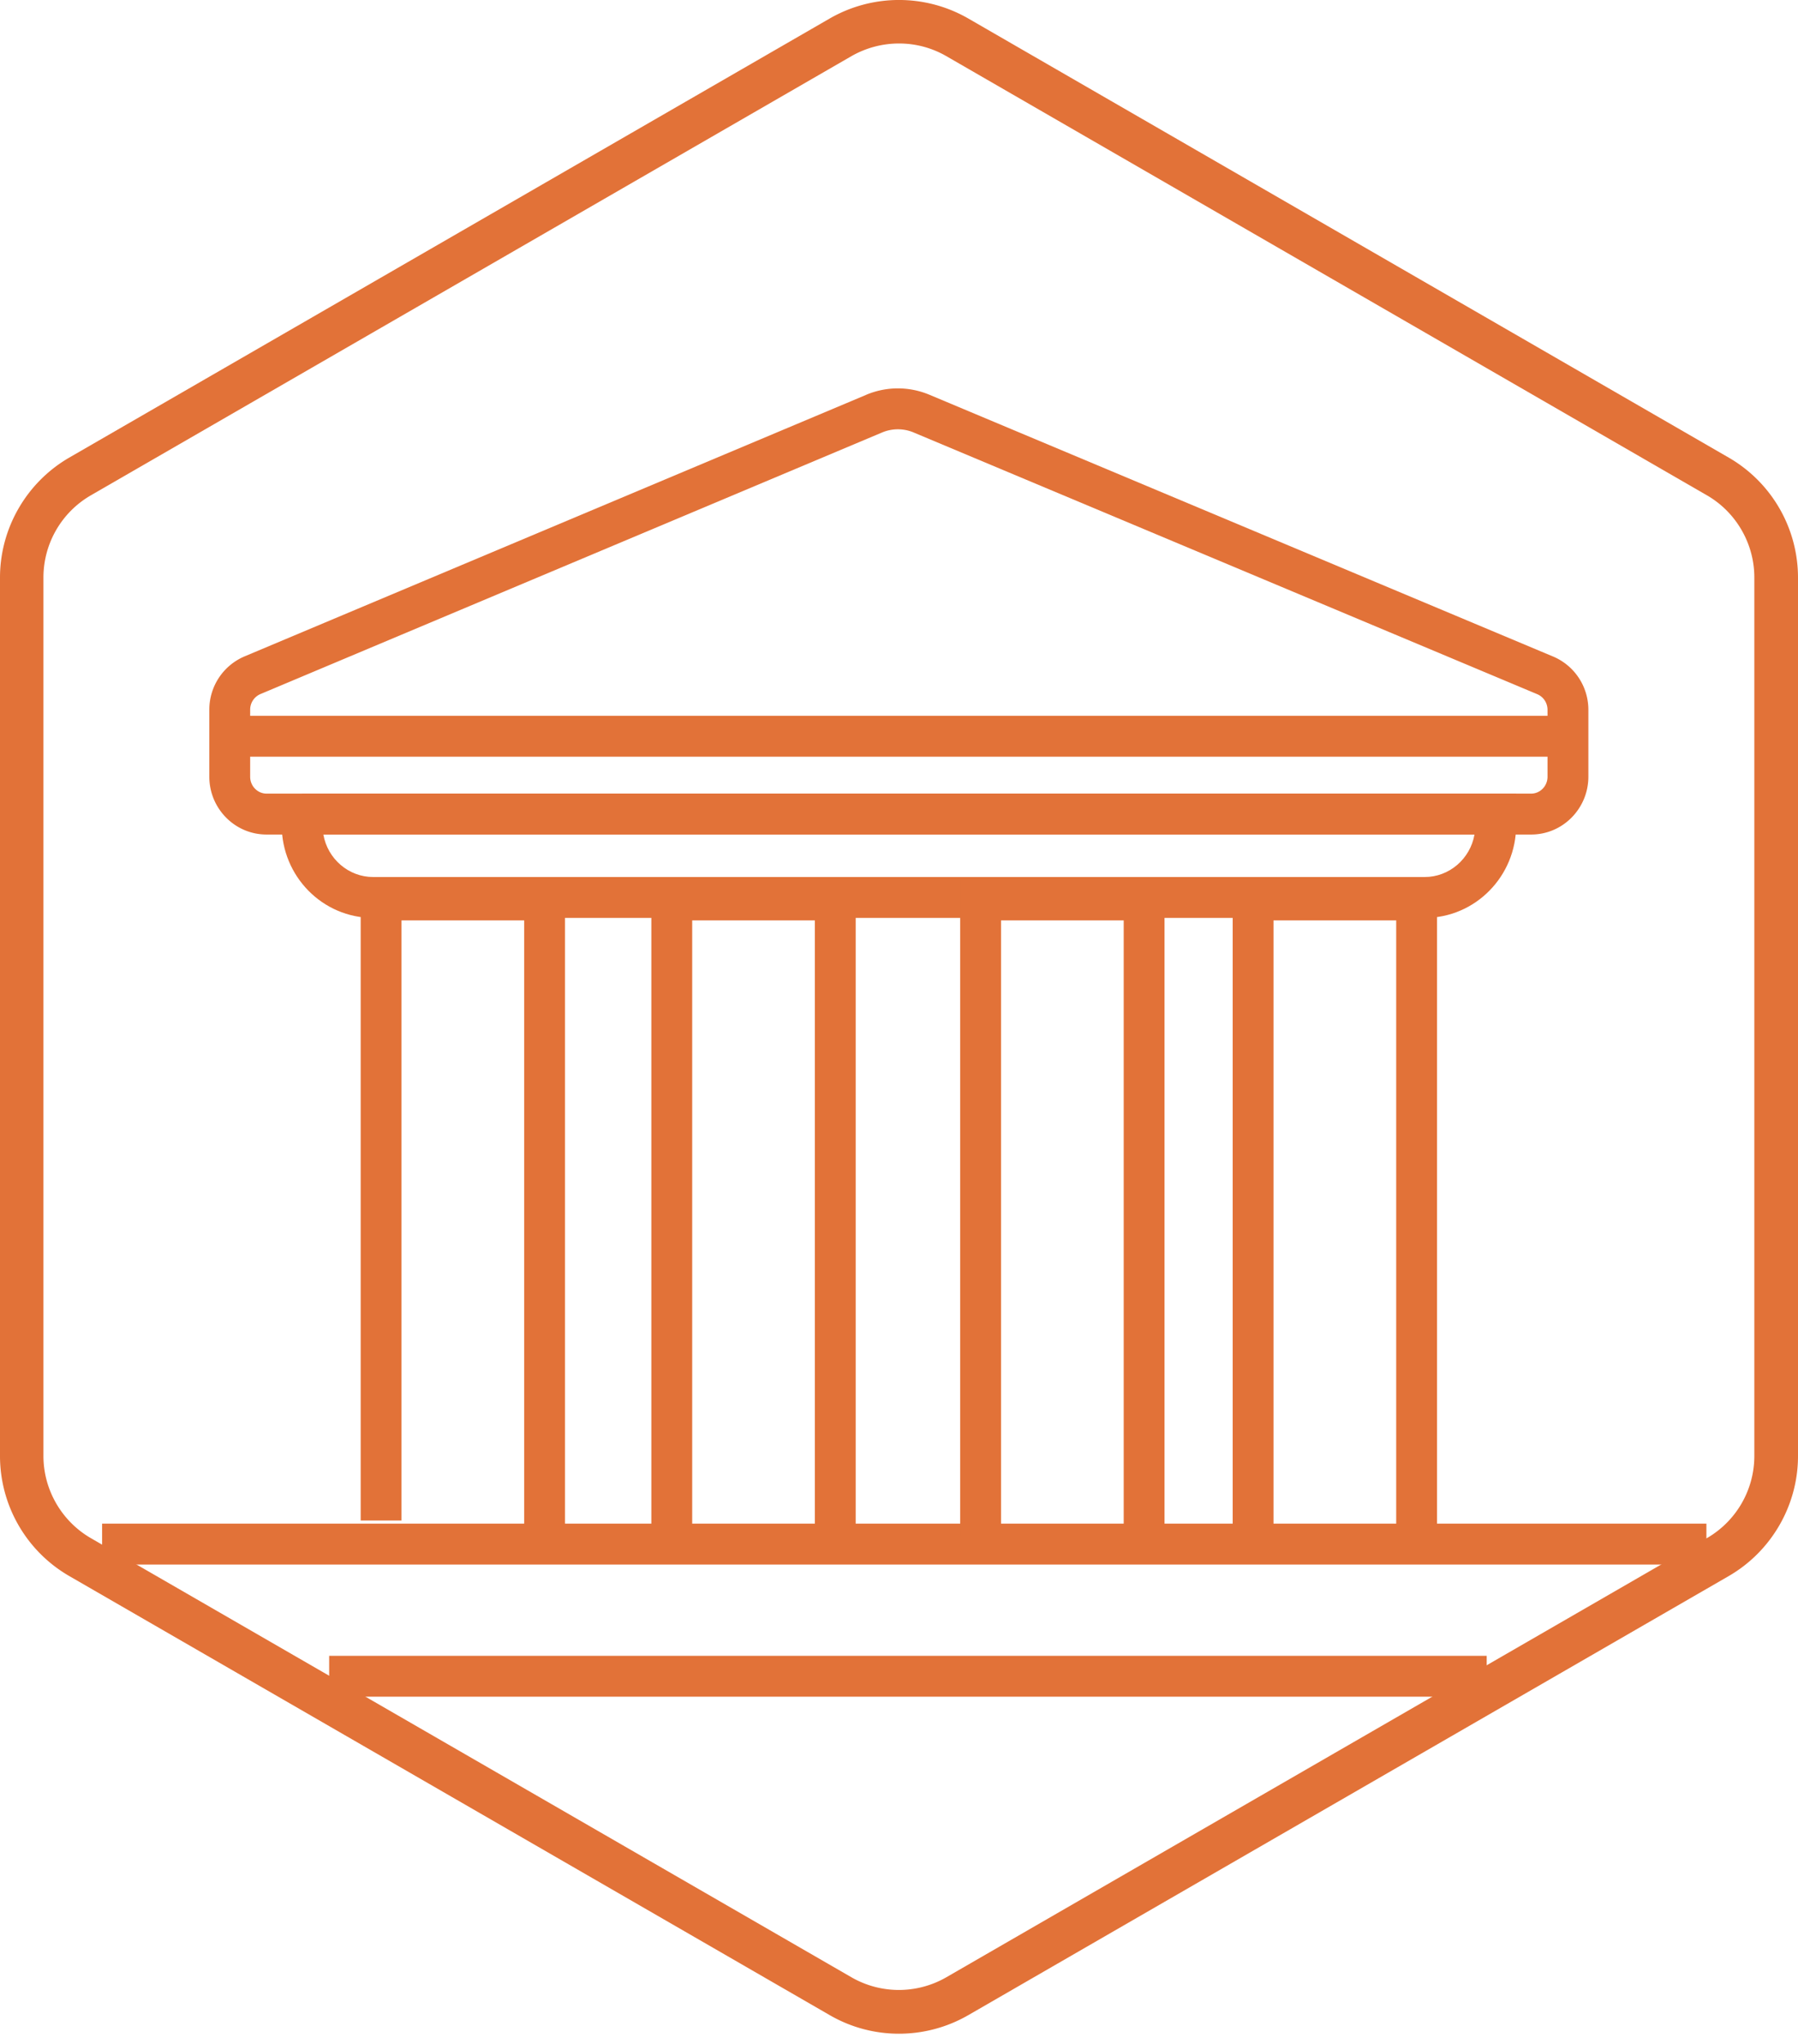 <svg xmlns="http://www.w3.org/2000/svg" width="88" height="100" fill="none"><path fill="#E27238" d="M43.997 99.5a6.753 6.753 0 0 1-3.383-.906L3.384 77.105A6.784 6.784 0 0 1 0 71.24V28.257c0-2.413 1.3-4.656 3.383-5.865L40.614.902a6.8 6.8 0 0 1 6.772 0l37.23 21.49A6.785 6.785 0 0 1 88 28.257V71.24c0 2.413-1.3 4.656-3.383 5.865l-37.231 21.49a6.787 6.787 0 0 1-3.389.905Zm0-97.372c-.804 0-1.603.208-2.323.618l-37.23 21.49a4.644 4.644 0 0 0-2.318 4.016v42.983c0 1.651.89 3.19 2.317 4.017L41.674 96.74a4.656 4.656 0 0 0 4.64 0l37.232-21.49a4.644 4.644 0 0 0 2.317-4.016V28.252c0-1.652-.89-3.191-2.317-4.017L46.315 2.746a4.608 4.608 0 0 0-2.318-.618Z"></path><path fill="#E27238" fill-rule="evenodd" d="M44.724 21.162a1.99 1.99 0 0 0-1.555-.001l-.003.001-30.42 12.796a.827.827 0 0 0-.502.764v3.28c0 .468.374.826.8.826h61.897c.427 0 .8-.358.8-.827v-3.273c0-.337-.2-.636-.5-.763L44.726 21.163l-.002-.001Zm.775-1.844a3.987 3.987 0 0 0-3.11 0l-.001.002L11.97 32.114a2.828 2.828 0 0 0-1.725 2.608v3.28c0 1.545 1.241 2.827 2.798 2.827h61.897c1.558 0 2.8-1.282 2.8-2.828v-3.273a2.827 2.827 0 0 0-1.725-2.607h-.002L45.5 19.318Z" clip-rule="evenodd"></path><path fill="#E27238" fill-rule="evenodd" d="M14.78 39.829v-1h59.425v1.548c0 2.489-1.992 4.532-4.478 4.532H18.265c-2.485 0-4.477-2.043-4.477-4.532v-.548h.993Zm1.046 1c.209 1.191 1.233 2.08 2.44 2.08h51.461c1.207 0 2.23-.889 2.44-2.08H15.826ZM72.765 83.012H16.11v-2h56.654v2ZM83.517 76.545H4.997v-2h78.52v2Z" clip-rule="evenodd"></path><path fill="#E27238" fill-rule="evenodd" d="M17.653 43.03h10v32.148h-1.998V45.03h-6.004v29.361h-1.998V43.031ZM31.88 43.03h10v32.044h-1.998V45.03h-6.004v30.147h-1.999V43.03ZM46.995 43.03h10.001v32.044h-1.998V45.03h-6.004v30.147h-1.999V43.03ZM60.333 43.03h10v32.148h-1.998V45.03H62.33v30.147h-1.998V43.03ZM77.337 37.022H10.65v-2h66.687v2Z" clip-rule="evenodd"></path></svg>